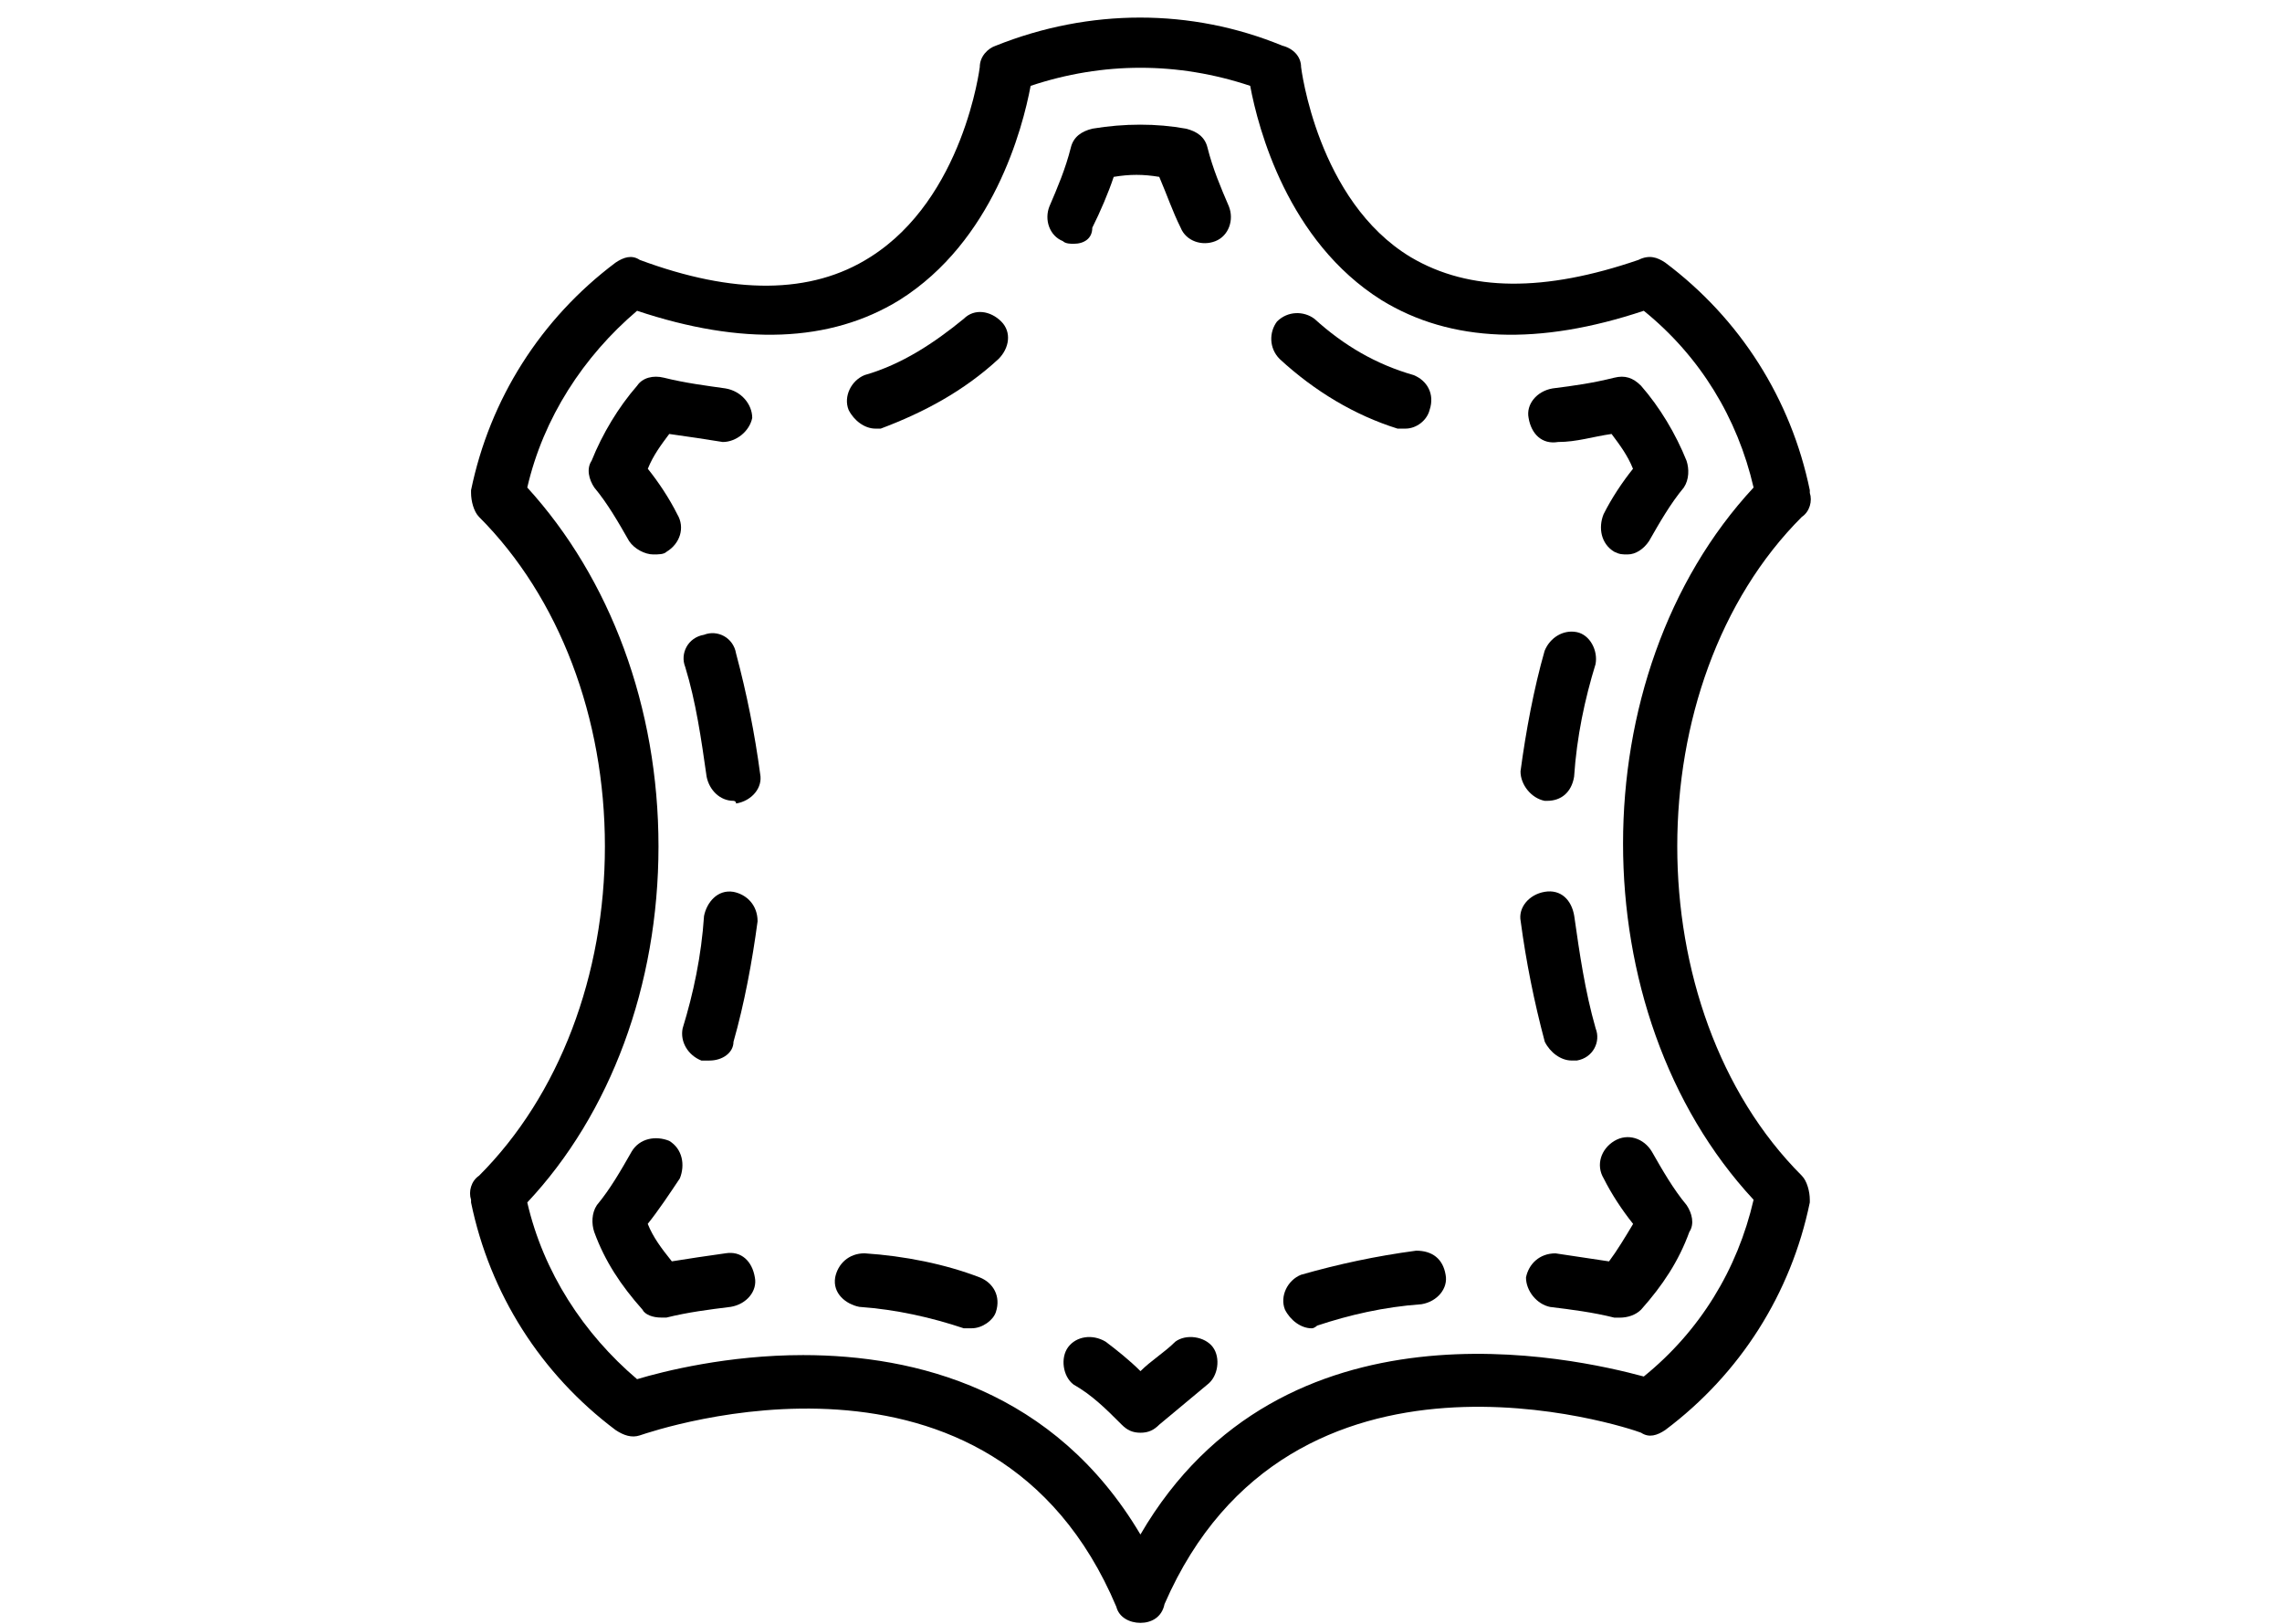 <svg xmlns="http://www.w3.org/2000/svg" fill="none" viewBox="0 0 52 37" height="37" width="52">
<path fill="black" d="M41.057 11.779C41.24 11.657 41.301 11.413 41.24 11.23V11.169C40.813 9.095 39.654 7.264 37.945 5.983C37.762 5.861 37.579 5.8 37.335 5.922C35.2 6.654 33.491 6.654 32.149 5.861C30.014 4.58 29.648 1.529 29.648 1.529C29.648 1.285 29.465 1.102 29.221 1.041C27.146 0.187 24.828 0.187 22.692 1.041C22.509 1.102 22.326 1.285 22.326 1.529C22.326 1.529 21.96 4.519 19.825 5.861C18.482 6.715 16.713 6.715 14.578 5.922C14.395 5.8 14.211 5.861 14.028 5.983C12.32 7.264 11.161 9.095 10.734 11.169V11.23C10.734 11.413 10.795 11.657 10.917 11.779C12.747 13.61 13.784 16.355 13.784 19.284C13.784 22.212 12.747 24.958 10.917 26.788C10.734 26.91 10.673 27.154 10.734 27.337V27.398C11.161 29.473 12.32 31.303 14.028 32.584C14.211 32.706 14.395 32.767 14.578 32.706C14.944 32.584 22.631 29.961 25.438 36.611C25.499 36.855 25.743 36.977 25.987 36.977C26.231 36.977 26.475 36.855 26.536 36.55C29.404 29.961 37.091 32.523 37.396 32.645C37.579 32.767 37.762 32.706 37.945 32.584C39.654 31.303 40.813 29.473 41.24 27.398V27.337C41.24 27.154 41.179 26.91 41.057 26.788C37.274 23.005 37.274 15.562 41.057 11.779ZM37.457 31.364C35.871 30.937 29.221 29.412 25.987 34.964C24.034 31.669 20.862 30.876 18.299 30.876C16.591 30.876 15.127 31.242 14.517 31.425C13.296 30.388 12.381 28.985 12.015 27.398C13.906 25.385 15.005 22.456 15.005 19.284C15.005 16.111 13.906 13.183 12.015 11.108C12.381 9.522 13.296 8.119 14.517 7.081C16.896 7.874 18.909 7.813 20.496 6.837C22.631 5.495 23.302 2.932 23.485 1.956C25.133 1.407 26.841 1.407 28.488 1.956C28.671 2.932 29.343 5.495 31.478 6.837C33.064 7.813 35.078 7.874 37.457 7.081C38.738 8.118 39.593 9.522 39.959 11.108C35.993 15.379 35.993 23.066 39.959 27.337C39.593 28.924 38.738 30.327 37.457 31.364Z"></path>
<path fill="black" d="M26.781 30.571C26.537 30.815 26.232 30.998 25.988 31.242C25.744 30.998 25.439 30.754 25.195 30.571C24.89 30.388 24.524 30.449 24.341 30.693C24.158 30.937 24.219 31.364 24.463 31.547C24.89 31.791 25.195 32.096 25.561 32.462C25.683 32.584 25.805 32.645 25.988 32.645C26.171 32.645 26.293 32.584 26.415 32.462C26.781 32.157 27.147 31.852 27.513 31.547C27.757 31.364 27.819 30.937 27.636 30.693C27.452 30.449 27.025 30.388 26.781 30.571Z"></path>
<path fill="black" d="M22.326 29.106C21.533 28.801 20.618 28.618 19.702 28.557C19.336 28.557 19.092 28.801 19.031 29.106C18.97 29.472 19.275 29.716 19.58 29.777C20.435 29.838 21.228 30.021 21.96 30.265C22.021 30.265 22.082 30.265 22.143 30.265C22.387 30.265 22.631 30.082 22.692 29.899C22.814 29.533 22.631 29.228 22.326 29.106Z"></path>
<path fill="black" d="M16.53 28.557C16.103 28.618 15.675 28.679 15.309 28.74C15.065 28.435 14.882 28.191 14.76 27.886C15.004 27.581 15.248 27.215 15.492 26.849C15.614 26.544 15.553 26.177 15.248 25.994C14.943 25.872 14.577 25.933 14.394 26.238C14.15 26.666 13.906 27.093 13.601 27.459C13.479 27.642 13.479 27.886 13.54 28.069C13.784 28.74 14.15 29.289 14.638 29.838C14.699 29.96 14.882 30.021 15.065 30.021C15.065 30.021 15.126 30.021 15.187 30.021C15.676 29.899 16.164 29.838 16.652 29.777C17.018 29.716 17.262 29.411 17.201 29.106C17.14 28.74 16.896 28.496 16.53 28.557Z"></path>
<path fill="black" d="M16.773 14.891C16.712 14.525 16.346 14.342 16.041 14.464C15.675 14.525 15.492 14.891 15.614 15.196C15.858 15.989 15.98 16.843 16.102 17.698C16.163 18.003 16.407 18.247 16.712 18.247C16.712 18.247 16.773 18.247 16.773 18.308C17.139 18.247 17.383 17.942 17.322 17.637C17.2 16.721 17.017 15.806 16.773 14.891Z"></path>
<path fill="black" d="M16.714 20.321C16.348 20.26 16.104 20.565 16.043 20.87C15.982 21.785 15.799 22.639 15.555 23.433C15.494 23.738 15.677 24.043 15.982 24.165C16.043 24.165 16.104 24.165 16.165 24.165C16.47 24.165 16.714 23.982 16.714 23.738C16.958 22.883 17.141 21.907 17.263 20.992C17.263 20.626 17.019 20.382 16.714 20.321Z"></path>
<path fill="black" d="M15.433 11.718C15.25 11.352 15.006 10.986 14.762 10.681C14.884 10.376 15.067 10.132 15.25 9.888C15.677 9.949 16.104 10.01 16.47 10.071C16.775 10.071 17.08 9.827 17.141 9.522C17.141 9.216 16.897 8.911 16.531 8.85C16.104 8.789 15.616 8.728 15.128 8.606C14.884 8.545 14.64 8.606 14.518 8.789C14.091 9.278 13.725 9.888 13.481 10.498C13.358 10.681 13.42 10.925 13.542 11.108C13.847 11.474 14.091 11.901 14.335 12.328C14.457 12.511 14.701 12.633 14.884 12.633C15.006 12.633 15.128 12.633 15.189 12.572C15.494 12.389 15.616 12.023 15.433 11.718Z"></path>
<path fill="black" d="M21.961 7.264C21.289 7.813 20.557 8.301 19.703 8.546C19.398 8.668 19.215 9.034 19.337 9.339C19.459 9.583 19.703 9.766 19.947 9.766C20.008 9.766 20.069 9.766 20.069 9.766C21.045 9.4 21.961 8.912 22.754 8.179C22.998 7.935 23.059 7.569 22.815 7.325C22.571 7.081 22.205 7.02 21.961 7.264Z"></path>
<path fill="black" d="M27.514 3.359C27.453 3.115 27.27 2.993 27.026 2.932C26.355 2.81 25.622 2.81 24.89 2.932C24.646 2.993 24.463 3.115 24.402 3.359C24.28 3.847 24.097 4.274 23.914 4.701C23.792 5.006 23.914 5.372 24.219 5.494C24.28 5.555 24.402 5.555 24.463 5.555C24.707 5.555 24.89 5.433 24.89 5.189C25.073 4.823 25.256 4.396 25.378 4.03C25.744 3.969 26.049 3.969 26.416 4.03C26.599 4.457 26.721 4.823 26.904 5.189C27.026 5.494 27.392 5.616 27.697 5.494C28.002 5.372 28.124 5.006 28.002 4.701C27.819 4.274 27.636 3.847 27.514 3.359Z"></path>
<path fill="black" d="M32.028 9.766C32.272 9.766 32.516 9.583 32.577 9.339C32.699 8.973 32.516 8.668 32.211 8.546C31.357 8.302 30.625 7.875 29.953 7.265C29.709 7.082 29.343 7.082 29.099 7.326C28.916 7.57 28.916 7.936 29.16 8.18C29.953 8.912 30.869 9.461 31.845 9.766C31.906 9.766 31.967 9.766 32.028 9.766Z"></path>
<path fill="black" d="M35.503 10.071C35.93 10.071 36.296 9.949 36.723 9.888C36.906 10.132 37.089 10.376 37.211 10.681C36.967 10.986 36.723 11.352 36.54 11.718C36.418 12.023 36.479 12.389 36.784 12.572C36.906 12.633 36.967 12.633 37.089 12.633C37.272 12.633 37.455 12.511 37.577 12.328C37.821 11.901 38.065 11.474 38.37 11.108C38.492 10.925 38.492 10.681 38.431 10.498C38.187 9.888 37.821 9.277 37.394 8.789C37.211 8.606 37.028 8.545 36.784 8.606C36.296 8.728 35.869 8.789 35.381 8.85C35.015 8.911 34.771 9.216 34.832 9.522C34.893 9.888 35.137 10.132 35.503 10.071Z"></path>
<path fill="black" d="M35.197 18.247H35.258C35.564 18.247 35.808 18.064 35.869 17.698C35.93 16.783 36.113 15.929 36.357 15.135C36.418 14.83 36.235 14.464 35.93 14.403C35.625 14.342 35.32 14.525 35.197 14.83C34.953 15.684 34.77 16.661 34.648 17.576C34.648 17.881 34.892 18.186 35.197 18.247Z"></path>
<path fill="black" d="M35.811 24.164C35.872 24.164 35.933 24.164 35.933 24.164C36.299 24.103 36.482 23.737 36.36 23.432C36.116 22.578 35.994 21.724 35.872 20.869C35.811 20.503 35.567 20.259 35.201 20.32C34.835 20.381 34.591 20.686 34.652 20.991C34.774 21.907 34.957 22.822 35.201 23.737C35.323 23.981 35.567 24.164 35.811 24.164Z"></path>
<path fill="black" d="M36.543 26.85C36.726 27.216 36.97 27.582 37.214 27.887C37.031 28.192 36.848 28.497 36.665 28.741C36.238 28.68 35.872 28.619 35.445 28.558C35.078 28.558 34.834 28.802 34.773 29.107C34.773 29.412 35.017 29.717 35.322 29.779C35.811 29.839 36.299 29.901 36.787 30.023C36.848 30.023 36.848 30.023 36.909 30.023C37.092 30.023 37.275 29.962 37.397 29.839C37.885 29.29 38.251 28.741 38.495 28.07C38.617 27.887 38.556 27.643 38.434 27.46C38.129 27.094 37.885 26.667 37.641 26.24C37.458 25.935 37.092 25.813 36.787 25.996C36.482 26.179 36.36 26.545 36.543 26.85Z"></path>
<path fill="black" d="M32.27 28.497C31.355 28.619 30.501 28.802 29.646 29.046C29.341 29.168 29.158 29.534 29.28 29.839C29.402 30.083 29.646 30.266 29.89 30.266C29.951 30.266 30.013 30.205 30.013 30.205C30.745 29.961 31.538 29.778 32.392 29.717C32.758 29.656 33.002 29.351 32.941 29.046C32.88 28.68 32.636 28.497 32.27 28.497Z"></path>
</svg>
